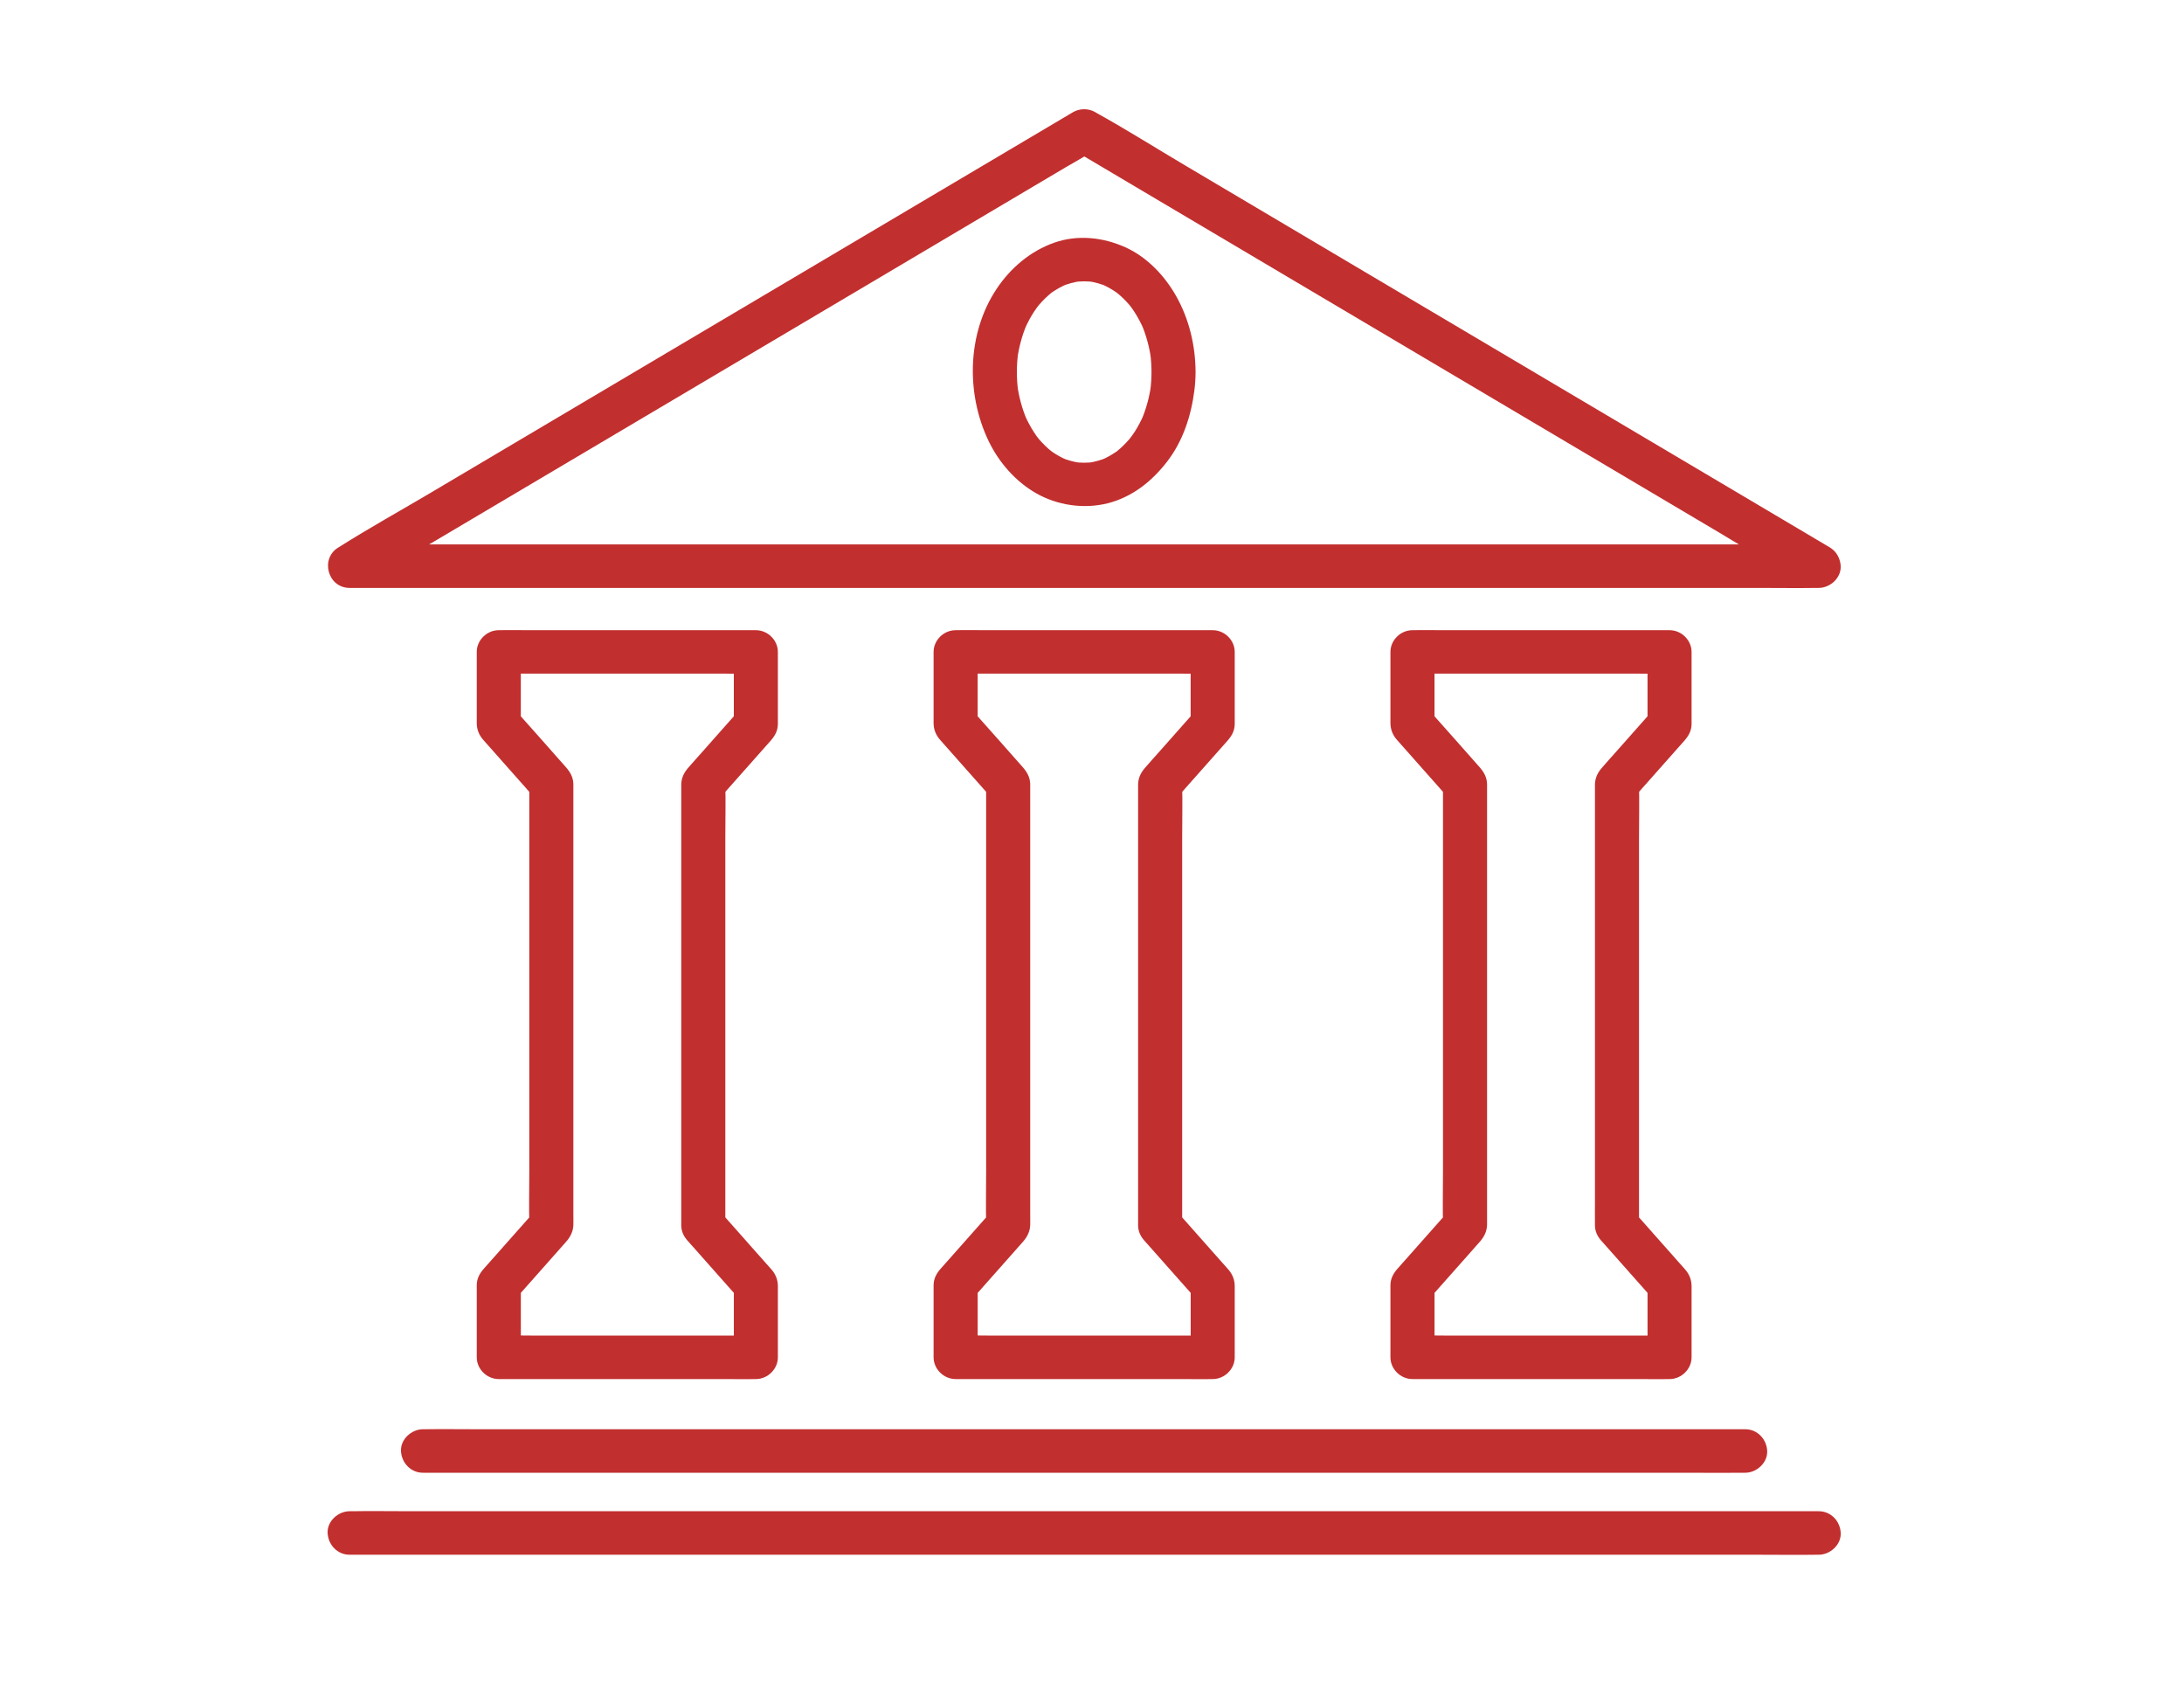 <svg width="100" height="77" viewBox="0 0 100 77" fill="none" xmlns="http://www.w3.org/2000/svg">
<rect width="100" height="77" fill="white"/>
<g clip-path="url(#clip0_488_21383)">
<path d="M83.78 25.058C82.664 24.396 81.546 23.735 80.429 23.072C77.747 21.484 75.066 19.895 72.383 18.306C69.15 16.391 65.917 14.476 62.683 12.561C59.888 10.905 57.092 9.248 54.297 7.592C52.935 6.786 51.59 5.938 50.207 5.17C50.188 5.159 50.169 5.147 50.149 5.135C49.844 4.955 49.436 4.955 49.131 5.135C48.014 5.797 46.897 6.458 45.78 7.121C43.097 8.709 40.416 10.298 37.734 11.887C34.5 13.802 31.267 15.717 28.034 17.632C25.238 19.288 22.443 20.945 19.647 22.601C18.286 23.407 16.894 24.177 15.558 25.023C15.539 25.035 15.52 25.046 15.5 25.058C14.647 25.562 14.999 26.914 16.01 26.914H80.541C81.413 26.914 82.286 26.927 83.157 26.914C83.195 26.914 83.234 26.914 83.272 26.914C83.799 26.914 84.305 26.456 84.281 25.918C84.257 25.379 83.837 24.922 83.272 24.922H18.739C17.869 24.922 16.993 24.897 16.123 24.922C16.085 24.922 16.046 24.922 16.008 24.922C16.178 25.541 16.347 26.16 16.518 26.779C17.635 26.117 18.753 25.456 19.869 24.793C22.552 23.205 25.233 21.616 27.915 20.027C31.149 18.112 34.382 16.197 37.616 14.282C40.411 12.626 43.206 10.97 46.002 9.313C46.93 8.764 47.86 8.214 48.788 7.663C49.221 7.406 49.672 7.167 50.091 6.89C50.11 6.878 50.129 6.867 50.149 6.855H49.131C50.248 7.517 51.365 8.178 52.482 8.841C55.164 10.429 57.845 12.017 60.528 13.607C63.762 15.522 66.994 17.437 70.228 19.352C73.024 21.008 75.819 22.664 78.615 24.32C79.976 25.127 81.321 25.975 82.704 26.743C82.723 26.753 82.742 26.765 82.762 26.777C83.229 27.053 83.869 26.881 84.142 26.42C84.415 25.959 84.248 25.335 83.78 25.058Z" fill="#C22F2F"/>
<path d="M31.49 56.805C32.193 57.597 32.895 58.389 33.597 59.181C33.696 59.294 33.797 59.407 33.897 59.52C33.799 59.285 33.7 59.05 33.601 58.816V62.136L34.61 61.14H24.287C23.812 61.14 23.335 61.125 22.86 61.14C22.854 61.14 22.846 61.14 22.839 61.14L23.848 62.136V58.816C23.75 59.051 23.651 59.286 23.552 59.52C24.227 58.757 24.903 57.995 25.578 57.234C25.694 57.103 25.812 56.972 25.926 56.841C26.117 56.62 26.242 56.379 26.253 56.081C26.257 55.951 26.253 55.82 26.253 55.69V36.027C26.253 35.983 26.253 35.94 26.253 35.896C26.247 35.592 26.117 35.357 25.924 35.135C25.209 34.316 24.48 33.507 23.759 32.693C23.689 32.615 23.621 32.536 23.551 32.458C23.649 32.693 23.747 32.928 23.847 33.162V29.842L22.838 30.838H33.161C33.636 30.838 34.112 30.852 34.587 30.838C34.594 30.838 34.602 30.838 34.608 30.838L33.6 29.842V33.162C33.698 32.927 33.796 32.692 33.895 32.458C33.322 33.105 32.749 33.752 32.176 34.398C31.95 34.655 31.718 34.906 31.496 35.166C31.31 35.384 31.202 35.616 31.193 35.902C31.193 35.94 31.193 35.98 31.193 36.02V54.974C31.193 55.334 31.189 55.694 31.193 56.053C31.193 56.069 31.193 56.085 31.193 56.101C31.193 56.622 31.657 57.121 32.202 57.097C32.747 57.073 33.211 56.659 33.211 56.101V38.36C33.211 37.546 33.23 36.728 33.211 35.914C33.211 35.902 33.211 35.891 33.211 35.879C33.113 36.114 33.014 36.349 32.915 36.583C33.598 35.811 34.282 35.04 34.966 34.27C35.078 34.143 35.191 34.02 35.301 33.892C35.488 33.675 35.609 33.454 35.617 33.159C35.619 33.113 35.617 33.065 35.617 33.019V29.845C35.617 29.307 35.155 28.849 34.608 28.849H24.285C23.81 28.849 23.334 28.838 22.859 28.849C22.852 28.849 22.844 28.849 22.838 28.849C22.293 28.849 21.829 29.305 21.829 29.845V32.89C21.829 32.964 21.829 33.038 21.829 33.113C21.834 33.402 21.932 33.645 22.125 33.868C22.204 33.96 22.286 34.05 22.367 34.141C22.776 34.602 23.183 35.062 23.592 35.523C23.906 35.877 24.219 36.23 24.531 36.583C24.433 36.348 24.335 36.113 24.235 35.879V53.62C24.235 54.435 24.216 55.253 24.235 56.067C24.235 56.079 24.235 56.089 24.235 56.101C24.334 55.866 24.432 55.631 24.531 55.397C23.848 56.169 23.165 56.941 22.48 57.711C22.368 57.837 22.255 57.961 22.145 58.088C21.958 58.306 21.837 58.526 21.829 58.821C21.827 58.868 21.829 58.915 21.829 58.962V62.136C21.829 62.674 22.291 63.132 22.838 63.132H33.161C33.636 63.132 34.112 63.143 34.587 63.132C34.594 63.132 34.602 63.132 34.608 63.132C35.153 63.132 35.617 62.675 35.617 62.136V59.091C35.617 59.016 35.617 58.942 35.617 58.868C35.612 58.578 35.514 58.335 35.322 58.112C35.242 58.02 35.16 57.93 35.079 57.84C34.67 57.379 34.263 56.918 33.854 56.457C33.54 56.104 33.227 55.751 32.915 55.397C32.566 55.004 31.84 55.019 31.488 55.397C31.097 55.817 31.116 56.387 31.488 56.806L31.49 56.805Z" fill="#C22F2F"/>
<path d="M52.408 56.805C53.11 57.597 53.813 58.389 54.515 59.181C54.614 59.294 54.715 59.407 54.815 59.52C54.717 59.285 54.618 59.05 54.519 58.816V62.136L55.528 61.14H45.204C44.73 61.14 44.253 61.125 43.779 61.14C43.772 61.14 43.764 61.14 43.757 61.14L44.766 62.136V58.816C44.668 59.051 44.569 59.286 44.47 59.52C45.145 58.757 45.821 57.995 46.496 57.234C46.612 57.103 46.73 56.972 46.844 56.841C47.035 56.62 47.16 56.379 47.171 56.081C47.175 55.951 47.171 55.82 47.171 55.69V36.027C47.171 35.983 47.171 35.94 47.171 35.896C47.164 35.592 47.035 35.357 46.842 35.135C46.127 34.316 45.398 33.507 44.677 32.693C44.607 32.615 44.539 32.536 44.469 32.458C44.567 32.693 44.665 32.928 44.765 33.162V29.842L43.756 30.838H54.079C54.554 30.838 55.03 30.852 55.505 30.838C55.512 30.838 55.52 30.838 55.526 30.838L54.517 29.842V33.162C54.616 32.927 54.714 32.692 54.813 32.458C54.24 33.105 53.667 33.752 53.094 34.398C52.868 34.655 52.636 34.906 52.414 35.166C52.228 35.384 52.12 35.616 52.111 35.902C52.111 35.94 52.111 35.98 52.111 36.02V54.974C52.111 55.334 52.107 55.694 52.111 56.053C52.111 56.069 52.111 56.085 52.111 56.101C52.111 56.622 52.575 57.121 53.12 57.097C53.665 57.073 54.129 56.659 54.129 56.101V38.36C54.129 37.546 54.148 36.728 54.129 35.914C54.129 35.902 54.129 35.891 54.129 35.879C54.031 36.114 53.932 36.349 53.833 36.583C54.516 35.811 55.2 35.04 55.884 34.27C55.996 34.143 56.109 34.02 56.219 33.892C56.406 33.675 56.527 33.454 56.535 33.159C56.537 33.113 56.535 33.065 56.535 33.019V29.845C56.535 29.307 56.073 28.849 55.526 28.849H45.203C44.728 28.849 44.252 28.838 43.777 28.849C43.77 28.849 43.762 28.849 43.756 28.849C43.211 28.849 42.747 29.305 42.747 29.845V32.89C42.747 32.964 42.747 33.038 42.747 33.113C42.752 33.402 42.85 33.645 43.043 33.868C43.122 33.96 43.204 34.05 43.285 34.141C43.694 34.602 44.101 35.062 44.51 35.523C44.824 35.877 45.137 36.23 45.449 36.583C45.351 36.348 45.253 36.113 45.153 35.879V53.62C45.153 54.435 45.135 55.253 45.153 56.067C45.153 56.079 45.153 56.089 45.153 56.101C45.252 55.866 45.35 55.631 45.449 55.397C44.766 56.169 44.083 56.941 43.398 57.711C43.286 57.837 43.173 57.961 43.063 58.088C42.876 58.306 42.755 58.526 42.747 58.821C42.745 58.868 42.747 58.915 42.747 58.962V62.136C42.747 62.674 43.209 63.132 43.756 63.132H54.079C54.554 63.132 55.03 63.143 55.505 63.132C55.512 63.132 55.52 63.132 55.526 63.132C56.071 63.132 56.535 62.675 56.535 62.136V59.091C56.535 59.016 56.535 58.942 56.535 58.868C56.53 58.578 56.432 58.335 56.239 58.112C56.16 58.02 56.078 57.93 55.997 57.84C55.588 57.379 55.181 56.918 54.772 56.457C54.458 56.104 54.145 55.751 53.833 55.397C53.484 55.004 52.758 55.019 52.406 55.397C52.015 55.817 52.034 56.387 52.406 56.806L52.408 56.805Z" fill="#C22F2F"/>
<path d="M73.326 56.805C74.028 57.597 74.731 58.389 75.433 59.181C75.532 59.294 75.633 59.407 75.733 59.52C75.635 59.285 75.536 59.05 75.437 58.816V62.136L76.446 61.14H66.122C65.647 61.14 65.171 61.125 64.697 61.14C64.69 61.14 64.682 61.14 64.675 61.14L65.684 62.136V58.816C65.586 59.051 65.487 59.286 65.388 59.52C66.063 58.757 66.739 57.995 67.414 57.234C67.529 57.103 67.648 56.972 67.762 56.841C67.953 56.62 68.078 56.379 68.089 56.081C68.093 55.951 68.089 55.82 68.089 55.69V36.027C68.089 35.983 68.089 35.94 68.089 35.896C68.082 35.592 67.953 35.357 67.76 35.135C67.045 34.316 66.316 33.507 65.595 32.693C65.525 32.615 65.457 32.536 65.387 32.458C65.485 32.693 65.583 32.928 65.683 33.162V29.842L64.674 30.838H74.997C75.472 30.838 75.948 30.852 76.423 30.838C76.43 30.838 76.438 30.838 76.444 30.838L75.436 29.842V33.162C75.534 32.927 75.632 32.692 75.731 32.458C75.158 33.105 74.585 33.752 74.012 34.398C73.786 34.655 73.553 34.906 73.332 35.166C73.146 35.384 73.038 35.616 73.029 35.902C73.029 35.94 73.029 35.98 73.029 36.02V54.974C73.029 55.334 73.025 55.694 73.029 56.053C73.029 56.069 73.029 56.085 73.029 56.101C73.029 56.622 73.493 57.121 74.038 57.097C74.583 57.073 75.047 56.659 75.047 56.101V38.36C75.047 37.546 75.066 36.728 75.047 35.914C75.047 35.902 75.047 35.891 75.047 35.879C74.948 36.114 74.85 36.349 74.751 36.583C75.434 35.811 76.118 35.04 76.802 34.27C76.914 34.143 77.027 34.02 77.137 33.892C77.324 33.675 77.445 33.454 77.453 33.159C77.455 33.113 77.453 33.065 77.453 33.019V29.845C77.453 29.307 76.991 28.849 76.444 28.849H66.121C65.646 28.849 65.17 28.838 64.695 28.849C64.688 28.849 64.68 28.849 64.674 28.849C64.129 28.849 63.665 29.305 63.665 29.845V32.89C63.665 32.964 63.665 33.038 63.665 33.113C63.67 33.402 63.768 33.645 63.961 33.868C64.04 33.96 64.122 34.05 64.203 34.141C64.612 34.602 65.019 35.062 65.428 35.523C65.742 35.877 66.055 36.23 66.367 36.583C66.269 36.348 66.171 36.113 66.071 35.879V53.62C66.071 54.435 66.052 55.253 66.071 56.067C66.071 56.079 66.071 56.089 66.071 56.101C66.169 55.866 66.268 55.631 66.367 55.397C65.684 56.169 65.001 56.941 64.316 57.711C64.204 57.837 64.091 57.961 63.981 58.088C63.794 58.306 63.673 58.526 63.665 58.821C63.663 58.868 63.665 58.915 63.665 58.962V62.136C63.665 62.674 64.127 63.132 64.674 63.132H74.997C75.472 63.132 75.948 63.143 76.423 63.132C76.43 63.132 76.438 63.132 76.444 63.132C76.989 63.132 77.453 62.675 77.453 62.136V59.091C77.453 59.016 77.453 58.942 77.453 58.868C77.448 58.578 77.35 58.335 77.157 58.112C77.078 58.02 76.996 57.93 76.915 57.84C76.506 57.379 76.099 56.918 75.69 56.457C75.376 56.104 75.063 55.751 74.751 55.397C74.402 55.004 73.676 55.019 73.323 55.397C72.933 55.817 72.952 56.387 73.323 56.806L73.326 56.805Z" fill="#C22F2F"/>
<path d="M19.37 67.421H77.449C78.233 67.421 79.019 67.431 79.803 67.421C79.836 67.421 79.871 67.421 79.906 67.421C80.434 67.421 80.939 66.962 80.915 66.425C80.891 65.885 80.471 65.429 79.906 65.429H21.827C21.043 65.429 20.257 65.418 19.473 65.429C19.439 65.429 19.404 65.429 19.369 65.429C18.842 65.429 18.336 65.887 18.36 66.425C18.384 66.964 18.804 67.421 19.369 67.421H19.37Z" fill="#C22F2F"/>
<path d="M16.011 71.174H80.542C81.414 71.174 82.287 71.187 83.159 71.174C83.197 71.174 83.236 71.174 83.273 71.174C83.8 71.174 84.306 70.716 84.282 70.178C84.258 69.638 83.838 69.182 83.273 69.182H18.741C17.869 69.182 16.996 69.168 16.124 69.182C16.086 69.182 16.047 69.182 16.01 69.182C15.482 69.182 14.977 69.64 15.001 70.178C15.025 70.717 15.445 71.174 16.01 71.174H16.011Z" fill="#C22F2F"/>
<path d="M52.724 17.032C52.724 17.322 52.704 17.61 52.666 17.897C52.678 17.809 52.691 17.72 52.703 17.633C52.627 18.176 52.486 18.706 52.271 19.212L52.373 18.974C52.255 19.246 52.119 19.509 51.959 19.759C51.883 19.877 51.799 19.987 51.718 20.103C51.917 19.819 51.769 20.036 51.711 20.103C51.664 20.157 51.617 20.21 51.567 20.262C51.476 20.36 51.379 20.453 51.279 20.542C51.227 20.589 51.173 20.633 51.119 20.677C51.06 20.724 50.947 20.787 51.208 20.609C51.185 20.625 51.164 20.642 51.141 20.658C50.92 20.815 50.682 20.947 50.432 21.055L50.673 20.954C50.398 21.068 50.114 21.147 49.821 21.189L50.089 21.153C49.79 21.192 49.49 21.192 49.191 21.153L49.459 21.189C49.165 21.147 48.881 21.068 48.608 20.954L48.849 21.055C48.605 20.95 48.374 20.821 48.157 20.67C48.141 20.658 48.09 20.61 48.074 20.61C48.079 20.61 48.281 20.773 48.178 20.69C48.125 20.646 48.071 20.602 48.019 20.556C47.912 20.463 47.811 20.364 47.714 20.262C47.67 20.216 47.627 20.168 47.585 20.119C47.556 20.084 47.39 19.878 47.513 20.035C47.635 20.192 47.476 19.982 47.448 19.942C47.41 19.888 47.373 19.832 47.336 19.776C47.171 19.521 47.031 19.252 46.91 18.973C46.944 19.052 46.977 19.131 47.012 19.21C46.797 18.704 46.656 18.174 46.58 17.631L46.617 17.895C46.541 17.32 46.541 16.74 46.617 16.165L46.58 16.429C46.656 15.886 46.797 15.356 47.012 14.85C46.979 14.93 46.945 15.008 46.91 15.088C47.028 14.816 47.164 14.553 47.324 14.303C47.4 14.185 47.484 14.075 47.565 13.959C47.366 14.243 47.514 14.026 47.572 13.959C47.619 13.905 47.666 13.852 47.716 13.8C47.807 13.702 47.904 13.609 48.004 13.52C48.056 13.473 48.11 13.429 48.164 13.386C48.223 13.338 48.336 13.275 48.075 13.453C48.098 13.437 48.119 13.42 48.142 13.404C48.363 13.247 48.601 13.115 48.851 13.007L48.61 13.108C48.885 12.994 49.169 12.915 49.462 12.873L49.194 12.909C49.493 12.87 49.793 12.87 50.092 12.909L49.824 12.873C50.118 12.915 50.402 12.994 50.675 13.108L50.434 13.007C50.678 13.112 50.909 13.241 51.126 13.392C51.142 13.404 51.193 13.452 51.209 13.452C51.204 13.452 51.002 13.289 51.104 13.372C51.158 13.416 51.212 13.46 51.264 13.506C51.371 13.599 51.472 13.698 51.569 13.8C51.613 13.846 51.656 13.894 51.698 13.943C51.727 13.978 51.893 14.184 51.77 14.027C51.648 13.87 51.807 14.08 51.835 14.12C51.873 14.174 51.91 14.23 51.947 14.286C52.112 14.541 52.252 14.81 52.373 15.089L52.271 14.852C52.486 15.358 52.627 15.887 52.703 16.431C52.691 16.343 52.678 16.254 52.666 16.166C52.704 16.453 52.723 16.741 52.724 17.031C52.727 17.552 53.187 18.051 53.733 18.027C54.279 18.003 54.745 17.589 54.742 17.031C54.737 15.816 54.446 14.593 53.839 13.53C53.316 12.611 52.509 11.761 51.526 11.319C50.502 10.86 49.336 10.732 48.261 11.113C47.186 11.494 46.272 12.261 45.632 13.225C44.277 15.261 44.224 18.018 45.265 20.188C45.733 21.164 46.5 22.046 47.452 22.586C48.404 23.127 49.613 23.318 50.716 23.04C51.836 22.759 52.744 22.032 53.433 21.14C54.165 20.193 54.539 19.04 54.688 17.87C54.723 17.591 54.741 17.311 54.742 17.03C54.745 16.509 54.276 16.01 53.733 16.034C53.19 16.058 52.727 16.472 52.724 17.03V17.032Z" fill="#C22F2F"/>
</g>
<defs>
<clipPath id="clip0_488_21383">
<rect width="69.281" height="66.179" fill="white" transform="translate(15 5)"/>
</clipPath>
</defs>
</svg>
